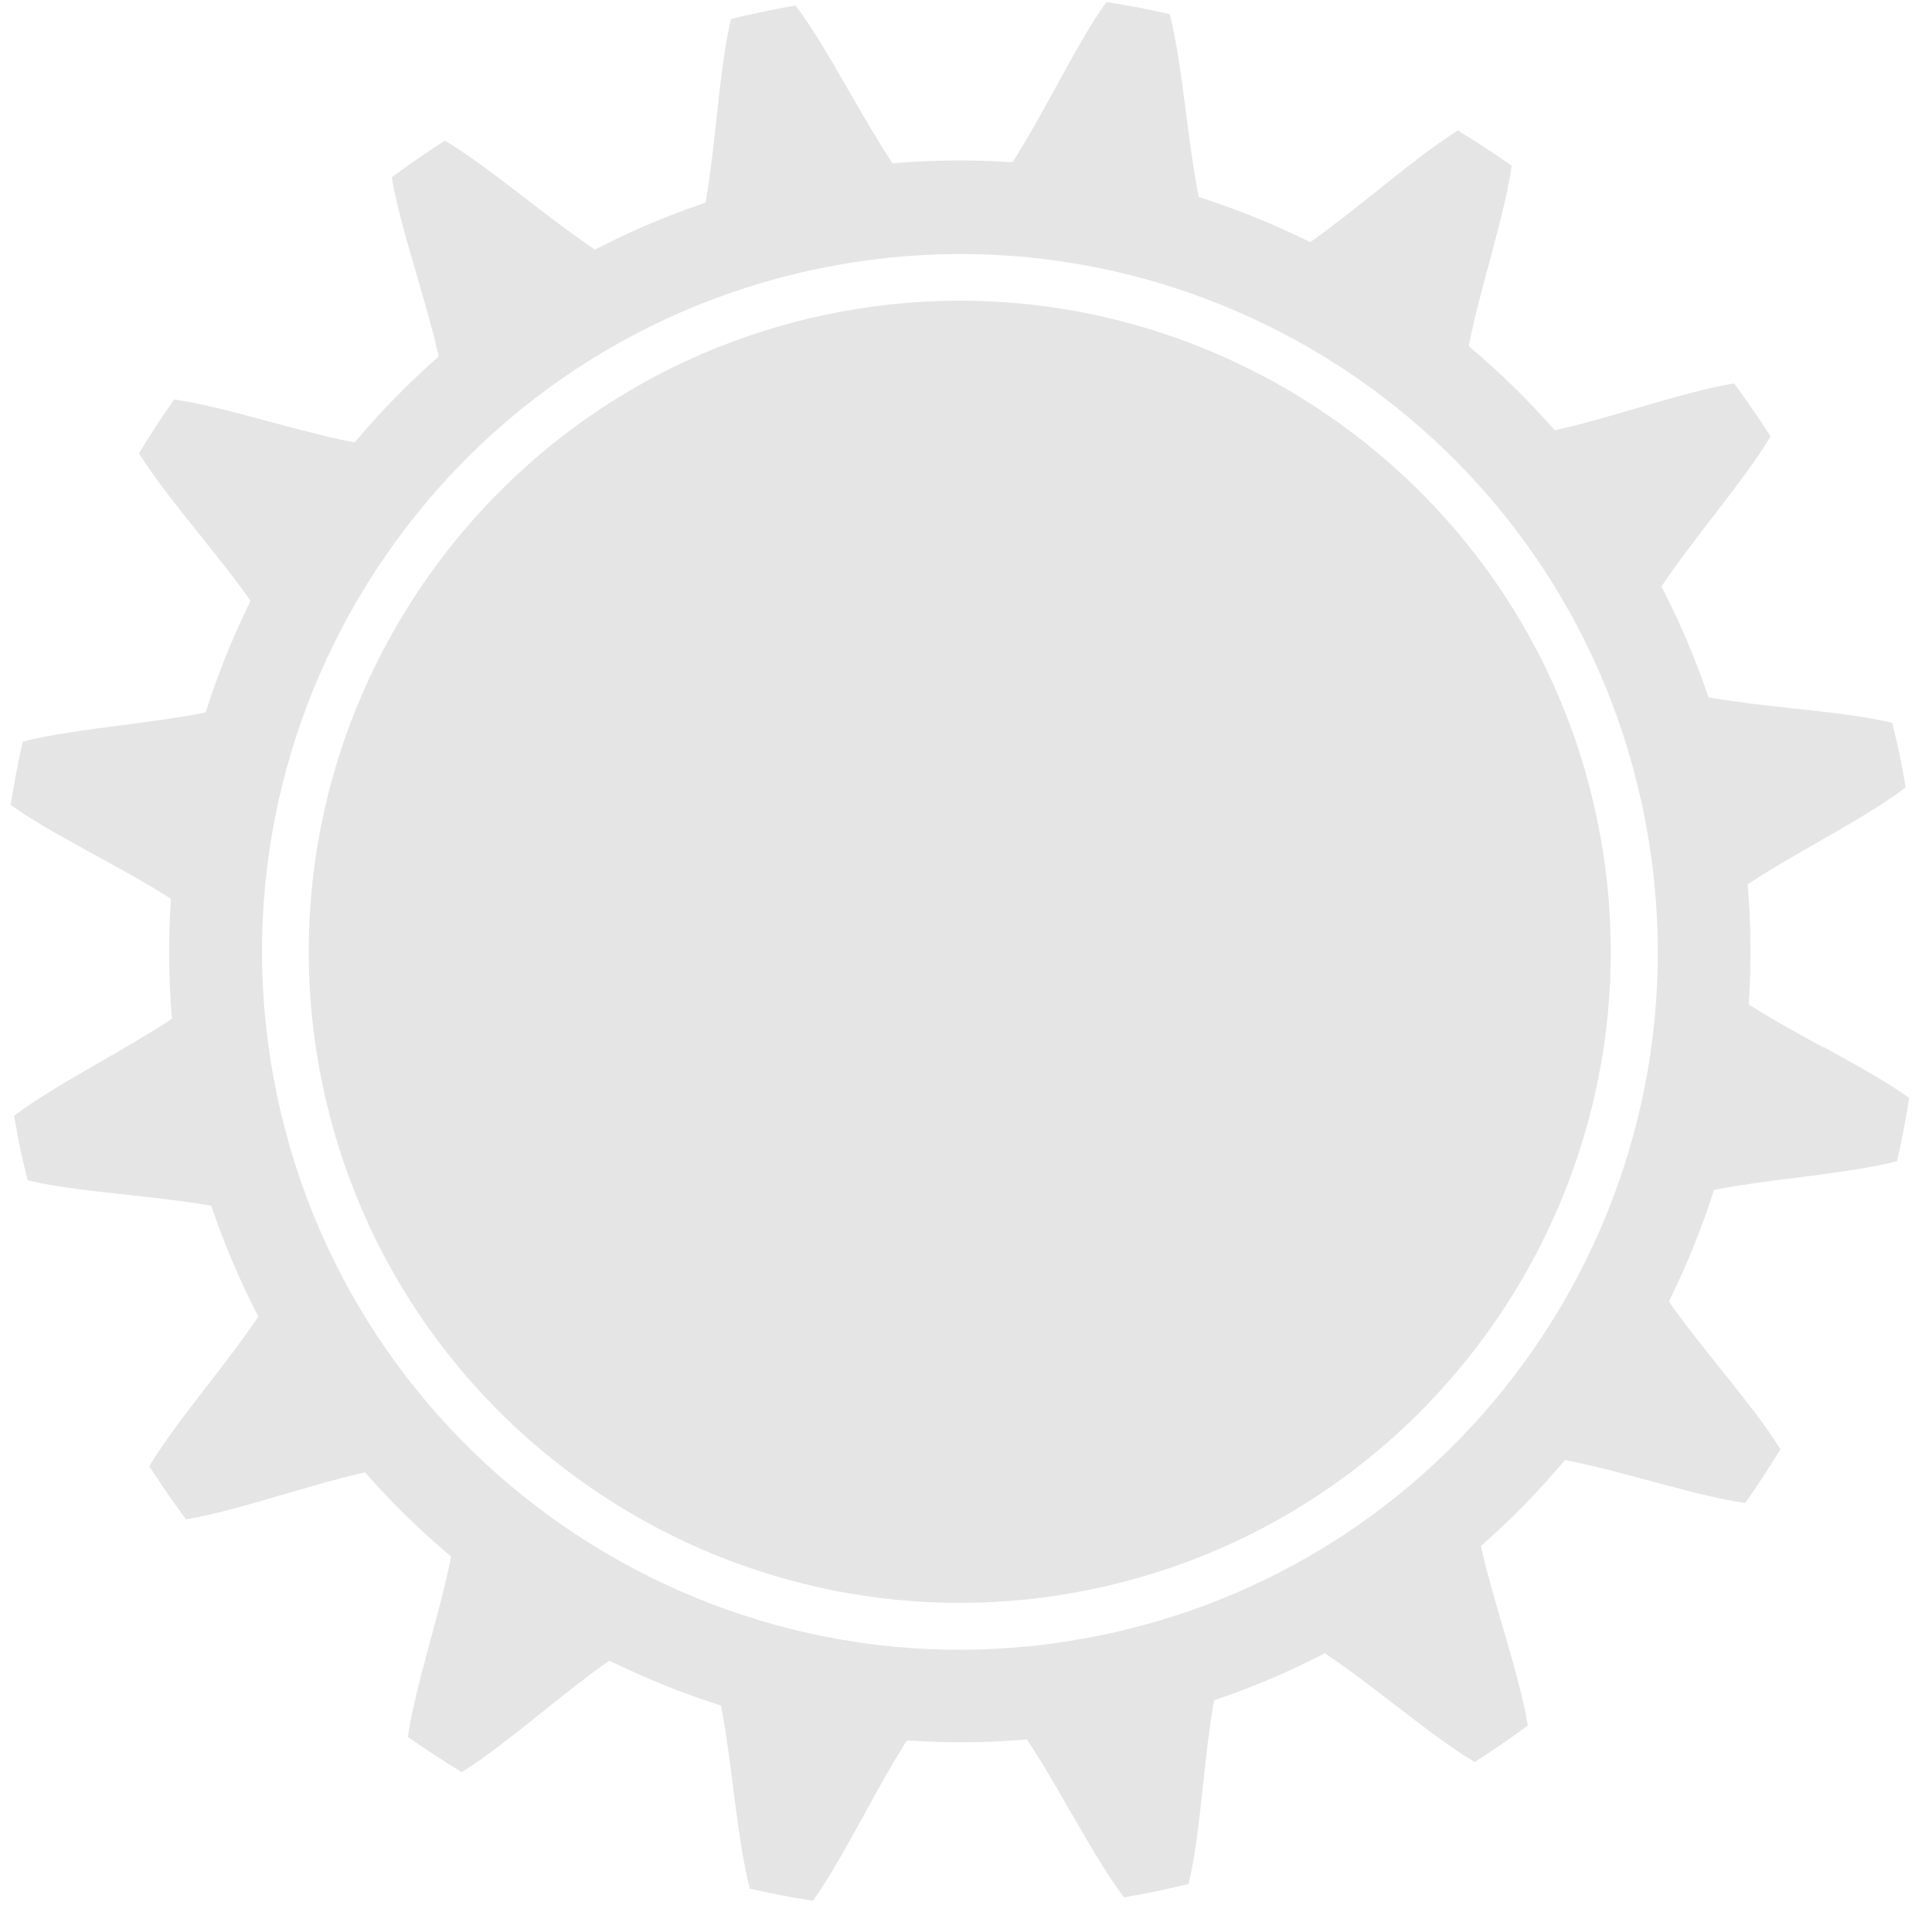 <svg width="83" height="82" viewBox="0 0 83 82" fill="none" xmlns="http://www.w3.org/2000/svg">
<path d="M78.326 44.991C77.285 44.422 76.205 43.826 75.305 43.258L75.135 43.154V42.955C75.239 41.383 75.22 39.782 75.097 38.192L75.078 37.993L75.249 37.879C76.101 37.32 77.124 36.733 78.118 36.165C79.481 35.389 80.883 34.574 81.868 33.826C81.792 33.362 81.707 32.898 81.612 32.434C81.517 31.97 81.404 31.515 81.29 31.052C80.088 30.758 78.478 30.587 76.915 30.417C75.779 30.294 74.614 30.161 73.601 29.991L73.402 29.953L73.336 29.764C72.815 28.258 72.19 26.781 71.47 25.379L71.376 25.199L71.489 25.029C72.086 24.148 72.834 23.173 73.563 22.226C74.491 21.023 75.448 19.783 76.063 18.75C75.599 18.012 75.078 17.264 74.501 16.468C73.288 16.667 71.754 17.112 70.268 17.548C69.16 17.87 68.004 18.211 66.991 18.438L66.792 18.485L66.66 18.334C65.609 17.15 64.463 16.023 63.251 15.001L63.099 14.868L63.137 14.669C63.345 13.637 63.658 12.472 63.961 11.345C64.359 9.859 64.775 8.324 64.946 7.122C64.198 6.592 63.421 6.09 62.635 5.607C61.603 6.241 60.362 7.235 59.169 8.192C58.251 8.921 57.304 9.679 56.452 10.285L56.291 10.398L56.111 10.313C54.69 9.622 53.203 9.016 51.688 8.523L51.499 8.467L51.461 8.268C51.262 7.245 51.111 6.061 50.959 4.906C50.76 3.372 50.561 1.79 50.249 0.607C49.292 0.389 48.393 0.219 47.531 0.086C46.83 1.061 46.073 2.434 45.344 3.77C44.776 4.811 44.179 5.891 43.611 6.79L43.507 6.961H43.308C41.736 6.857 40.135 6.876 38.544 6.999L38.346 7.018L38.232 6.847C37.673 5.995 37.086 4.972 36.518 3.987C35.732 2.624 34.927 1.222 34.179 0.237C33.251 0.398 32.323 0.588 31.404 0.815C31.111 2.018 30.941 3.628 30.77 5.19C30.647 6.326 30.514 7.491 30.344 8.504L30.306 8.703L30.117 8.77C28.611 9.29 27.134 9.915 25.732 10.635L25.552 10.72L25.391 10.607C24.511 10.01 23.535 9.262 22.598 8.542C21.395 7.614 20.155 6.658 19.113 6.042C18.374 6.516 17.626 7.027 16.831 7.614C17.03 8.826 17.475 10.36 17.91 11.838C18.232 12.955 18.573 14.101 18.8 15.114L18.848 15.313L18.696 15.446C17.503 16.506 16.386 17.652 15.363 18.855L15.23 19.006L15.032 18.968C13.999 18.76 12.835 18.448 11.698 18.144C10.212 17.747 8.687 17.33 7.484 17.16C6.954 17.908 6.452 18.684 5.969 19.47C6.604 20.502 7.598 21.743 8.554 22.936C9.284 23.855 10.051 24.792 10.647 25.654L10.761 25.815L10.675 25.995C9.984 27.425 9.378 28.911 8.895 30.417L8.838 30.606L8.64 30.644C7.617 30.843 6.433 30.995 5.278 31.146C3.744 31.345 2.162 31.553 0.979 31.856C0.761 32.822 0.59 33.712 0.458 34.574C1.433 35.275 2.806 36.032 4.142 36.762C5.183 37.33 6.263 37.926 7.162 38.495L7.333 38.599V38.798C7.229 40.37 7.248 41.97 7.371 43.561L7.39 43.76L7.219 43.873C6.367 44.432 5.344 45.019 4.359 45.587C2.996 46.373 1.594 47.178 0.609 47.926C0.685 48.39 0.77 48.854 0.865 49.318C0.96 49.782 1.073 50.237 1.187 50.701C2.39 50.994 3.999 51.165 5.562 51.335C6.698 51.458 7.863 51.591 8.876 51.761L9.075 51.799L9.141 51.989C9.662 53.494 10.287 54.972 11.007 56.373L11.102 56.553L10.988 56.714C10.392 57.595 9.643 58.57 8.914 59.508C7.986 60.71 7.03 61.951 6.414 62.983C6.888 63.721 7.409 64.47 7.986 65.265C9.198 65.066 10.732 64.621 12.21 64.186C13.318 63.864 14.473 63.523 15.486 63.295L15.685 63.248L15.818 63.4C16.869 64.583 18.015 65.71 19.227 66.733L19.378 66.865L19.34 67.064C19.132 68.097 18.819 69.261 18.507 70.398C18.109 71.884 17.692 73.409 17.522 74.612C18.28 75.142 19.056 75.644 19.833 76.127C20.865 75.492 22.105 74.498 23.299 73.541C24.217 72.812 25.154 72.055 26.016 71.449L26.177 71.335L26.357 71.42C27.787 72.112 29.274 72.718 30.779 73.201L30.969 73.257L31.007 73.456C31.206 74.479 31.357 75.663 31.499 76.818C31.698 78.352 31.906 79.943 32.209 81.127C33.166 81.344 34.056 81.515 34.927 81.647C35.628 80.672 36.376 79.299 37.115 77.964C37.683 76.922 38.279 75.843 38.848 74.943L38.952 74.772H39.151C40.722 74.877 42.323 74.867 43.914 74.735L44.113 74.716L44.226 74.886C44.785 75.739 45.382 76.761 45.95 77.755C46.736 79.119 47.541 80.521 48.289 81.505C49.217 81.344 50.145 81.155 51.063 80.928C51.357 79.725 51.527 78.115 51.698 76.553C51.821 75.416 51.944 74.252 52.124 73.239L52.162 73.04L52.351 72.973C53.857 72.453 55.334 71.828 56.736 71.108L56.916 71.013L57.077 71.127C57.957 71.723 58.933 72.471 59.87 73.191C61.073 74.119 62.313 75.076 63.355 75.691C64.094 75.218 64.842 74.706 65.637 74.119C65.438 72.907 64.993 71.373 64.558 69.886C64.236 68.778 63.895 67.623 63.667 66.61L63.62 66.411L63.772 66.278C64.965 65.218 66.082 64.072 67.105 62.869L67.237 62.718L67.436 62.756C68.468 62.964 69.633 63.276 70.76 63.58C72.247 63.977 73.771 64.394 74.974 64.564C75.504 63.816 76.006 63.04 76.489 62.254C75.855 61.222 74.86 59.981 73.904 58.788C73.175 57.869 72.408 56.922 71.811 56.07L71.698 55.909L71.783 55.729C72.484 54.299 73.08 52.813 73.573 51.307L73.629 51.117L73.828 51.08C74.851 50.881 76.035 50.729 77.19 50.587C78.459 50.426 79.775 50.256 80.855 50.029C81.082 49.981 81.29 49.934 81.499 49.877C81.716 48.921 81.887 48.03 82.019 47.159C81.044 46.459 79.671 45.71 78.336 44.972L78.326 44.991ZM47.389 70.227C31.187 73.617 15.297 63.239 11.897 47.036C8.507 30.834 18.895 14.944 35.098 11.554C51.3 8.164 67.19 18.542 70.58 34.745C73.97 50.947 63.592 66.837 47.389 70.227Z" fill="#E5E5E6"/>
<path d="M35.498 13.514C20.404 16.677 10.697 31.525 13.86 46.619C17.023 61.714 31.871 71.42 46.966 68.257C62.06 65.094 71.767 50.246 68.604 35.152C65.441 20.057 50.593 10.351 35.498 13.514Z" fill="#E5E5E6"/>
</svg>
